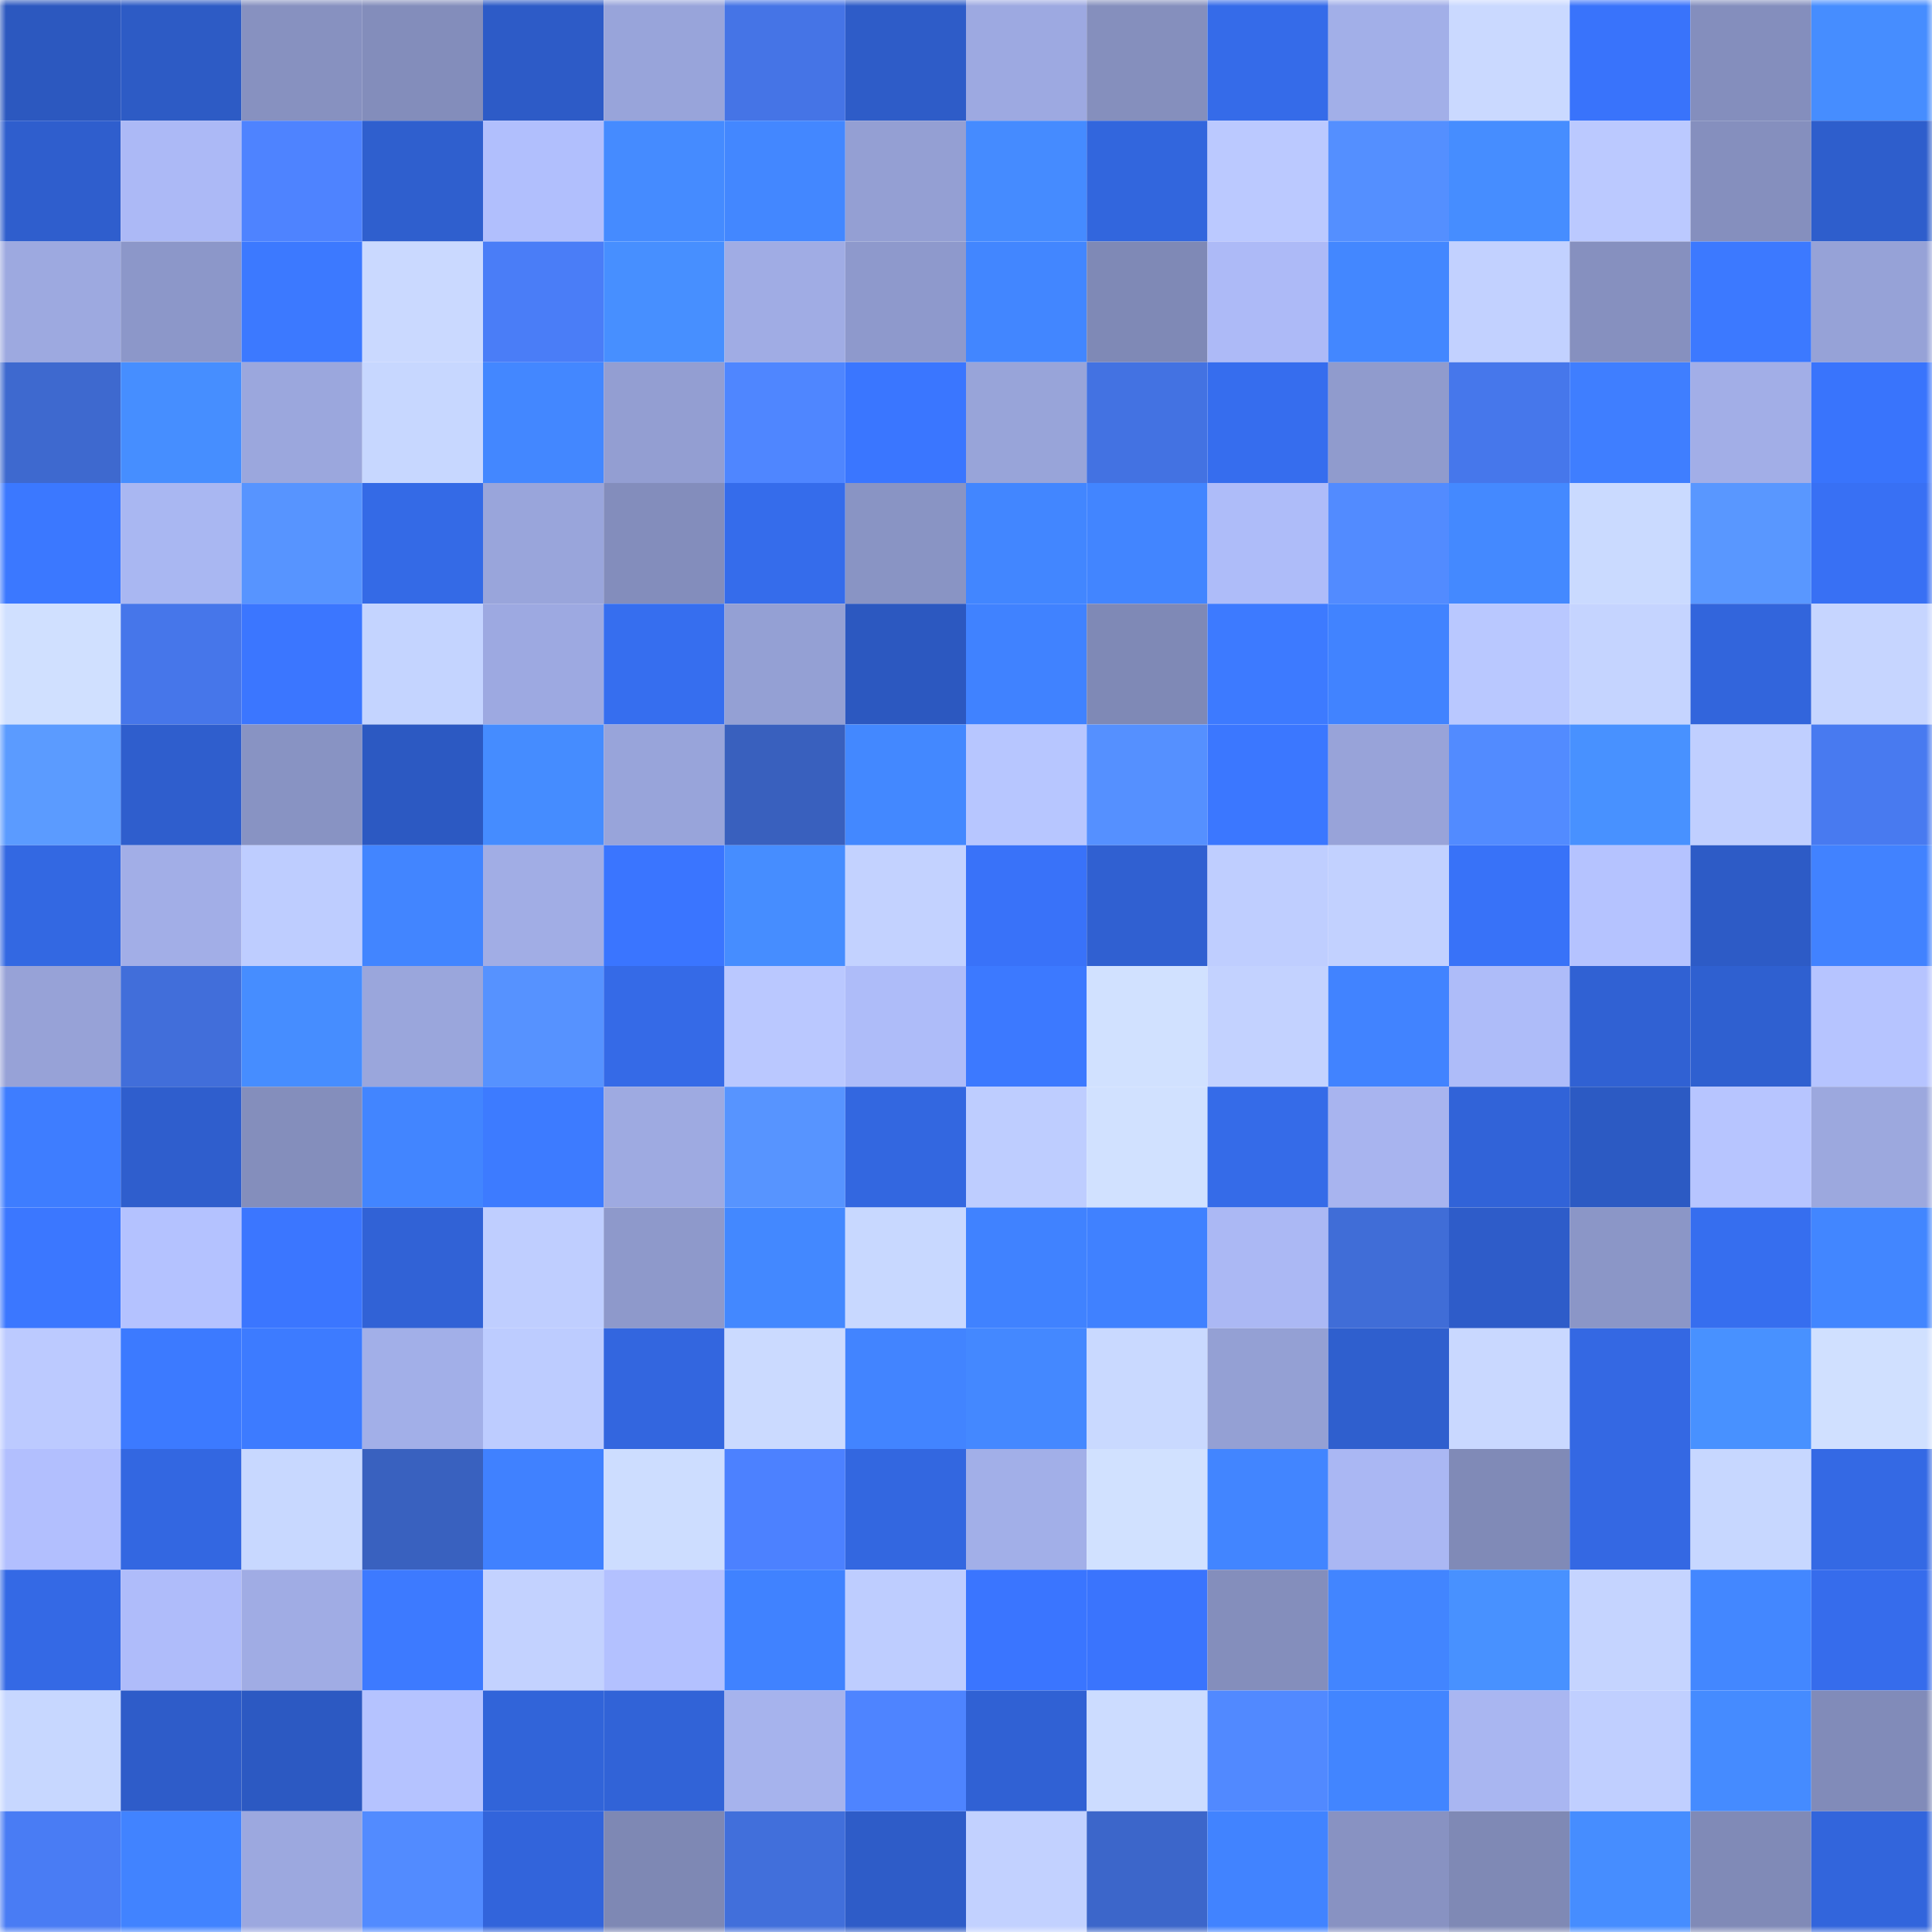 <svg viewBox="0 0 160 160" fill="none" role="img" xmlns="http://www.w3.org/2000/svg" width="240" height="240" name="basenames%2Cplusma.base.eth"><mask id="755819321" mask-type="alpha" maskUnits="userSpaceOnUse" x="0" y="0" width="160" height="160"><rect width="160" height="160" fill="#FFFFFF"></rect></mask><g mask="url(#755819321)"><rect x="0" y="0" width="10" height="10" fill="#2c58bf"></rect><rect x="10" y="0" width="10" height="10" fill="#2d5bc5"></rect><rect x="20" y="0" width="10" height="10" fill="#8791c0"></rect><rect x="30" y="0" width="10" height="10" fill="#838dbb"></rect><rect x="40" y="0" width="10" height="10" fill="#2d5bc7"></rect><rect x="50" y="0" width="10" height="10" fill="#98a4da"></rect><rect x="60" y="0" width="10" height="10" fill="#4574e6"></rect><rect x="70" y="0" width="10" height="10" fill="#2e5cc8"></rect><rect x="80" y="0" width="10" height="10" fill="#9da9e1"></rect><rect x="90" y="0" width="10" height="10" fill="#858fbd"></rect><rect x="100" y="0" width="10" height="10" fill="#356be9"></rect><rect x="110" y="0" width="10" height="10" fill="#a2afe8"></rect><rect x="120" y="0" width="10" height="10" fill="#cad9ff"></rect><rect x="130" y="0" width="10" height="10" fill="#3973fb"></rect><rect x="140" y="0" width="10" height="10" fill="#848ebd"></rect><rect x="150" y="0" width="10" height="10" fill="#468dff"></rect><rect x="0" y="10" width="10" height="10" fill="#2f5ecd"></rect><rect x="10" y="10" width="10" height="10" fill="#acb9f6"></rect><rect x="20" y="10" width="10" height="10" fill="#4e83ff"></rect><rect x="30" y="10" width="10" height="10" fill="#2f5fce"></rect><rect x="40" y="10" width="10" height="10" fill="#b1bffd"></rect><rect x="50" y="10" width="10" height="10" fill="#458bff"></rect><rect x="60" y="10" width="10" height="10" fill="#4387ff"></rect><rect x="70" y="10" width="10" height="10" fill="#949fd3"></rect><rect x="80" y="10" width="10" height="10" fill="#458bff"></rect><rect x="90" y="10" width="10" height="10" fill="#3266dd"></rect><rect x="100" y="10" width="10" height="10" fill="#bbc9ff"></rect><rect x="110" y="10" width="10" height="10" fill="#548fff"></rect><rect x="120" y="10" width="10" height="10" fill="#468dff"></rect><rect x="130" y="10" width="10" height="10" fill="#bbc9ff"></rect><rect x="140" y="10" width="10" height="10" fill="#858fbe"></rect><rect x="150" y="10" width="10" height="10" fill="#2e5ecc"></rect><rect x="0" y="20" width="10" height="10" fill="#9da9e0"></rect><rect x="10" y="20" width="10" height="10" fill="#8c97c9"></rect><rect x="20" y="20" width="10" height="10" fill="#3c79ff"></rect><rect x="30" y="20" width="10" height="10" fill="#cad9ff"></rect><rect x="40" y="20" width="10" height="10" fill="#4a7df7"></rect><rect x="50" y="20" width="10" height="10" fill="#478fff"></rect><rect x="60" y="20" width="10" height="10" fill="#a0ace4"></rect><rect x="70" y="20" width="10" height="10" fill="#8e99cc"></rect><rect x="80" y="20" width="10" height="10" fill="#4286ff"></rect><rect x="90" y="20" width="10" height="10" fill="#7f89b6"></rect><rect x="100" y="20" width="10" height="10" fill="#adbaf7"></rect><rect x="110" y="20" width="10" height="10" fill="#4387ff"></rect><rect x="120" y="20" width="10" height="10" fill="#c2d1ff"></rect><rect x="130" y="20" width="10" height="10" fill="#8690bf"></rect><rect x="140" y="20" width="10" height="10" fill="#3c79ff"></rect><rect x="150" y="20" width="10" height="10" fill="#96a2d7"></rect><rect x="0" y="30" width="10" height="10" fill="#3e69cf"></rect><rect x="10" y="30" width="10" height="10" fill="#468eff"></rect><rect x="20" y="30" width="10" height="10" fill="#9ba7dd"></rect><rect x="30" y="30" width="10" height="10" fill="#c7d7ff"></rect><rect x="40" y="30" width="10" height="10" fill="#4387ff"></rect><rect x="50" y="30" width="10" height="10" fill="#939ed2"></rect><rect x="60" y="30" width="10" height="10" fill="#4f86ff"></rect><rect x="70" y="30" width="10" height="10" fill="#3a76ff"></rect><rect x="80" y="30" width="10" height="10" fill="#98a4d9"></rect><rect x="90" y="30" width="10" height="10" fill="#4372e2"></rect><rect x="100" y="30" width="10" height="10" fill="#366dee"></rect><rect x="110" y="30" width="10" height="10" fill="#909bcd"></rect><rect x="120" y="30" width="10" height="10" fill="#4677eb"></rect><rect x="130" y="30" width="10" height="10" fill="#3f7eff"></rect><rect x="140" y="30" width="10" height="10" fill="#a2aee7"></rect><rect x="150" y="30" width="10" height="10" fill="#3974fc"></rect><rect x="0" y="40" width="10" height="10" fill="#3b78ff"></rect><rect x="10" y="40" width="10" height="10" fill="#a9b7f2"></rect><rect x="20" y="40" width="10" height="10" fill="#5794ff"></rect><rect x="30" y="40" width="10" height="10" fill="#346ae6"></rect><rect x="40" y="40" width="10" height="10" fill="#99a5db"></rect><rect x="50" y="40" width="10" height="10" fill="#838dbc"></rect><rect x="60" y="40" width="10" height="10" fill="#356ceb"></rect><rect x="70" y="40" width="10" height="10" fill="#8994c4"></rect><rect x="80" y="40" width="10" height="10" fill="#4286ff"></rect><rect x="90" y="40" width="10" height="10" fill="#4285ff"></rect><rect x="100" y="40" width="10" height="10" fill="#aebcf9"></rect><rect x="110" y="40" width="10" height="10" fill="#528bff"></rect><rect x="120" y="40" width="10" height="10" fill="#4489ff"></rect><rect x="130" y="40" width="10" height="10" fill="#cadaff"></rect><rect x="140" y="40" width="10" height="10" fill="#5997ff"></rect><rect x="150" y="40" width="10" height="10" fill="#3870f4"></rect><rect x="0" y="50" width="10" height="10" fill="#d0e0ff"></rect><rect x="10" y="50" width="10" height="10" fill="#4676ea"></rect><rect x="20" y="50" width="10" height="10" fill="#3b76ff"></rect><rect x="30" y="50" width="10" height="10" fill="#c4d4ff"></rect><rect x="40" y="50" width="10" height="10" fill="#9da9e1"></rect><rect x="50" y="50" width="10" height="10" fill="#366eef"></rect><rect x="60" y="50" width="10" height="10" fill="#94a0d4"></rect><rect x="70" y="50" width="10" height="10" fill="#2c58c0"></rect><rect x="80" y="50" width="10" height="10" fill="#4082ff"></rect><rect x="90" y="50" width="10" height="10" fill="#7f89b6"></rect><rect x="100" y="50" width="10" height="10" fill="#3d7aff"></rect><rect x="110" y="50" width="10" height="10" fill="#4183ff"></rect><rect x="120" y="50" width="10" height="10" fill="#b9c8ff"></rect><rect x="130" y="50" width="10" height="10" fill="#c5d4ff"></rect><rect x="140" y="50" width="10" height="10" fill="#3265dc"></rect><rect x="150" y="50" width="10" height="10" fill="#c6d5ff"></rect><rect x="0" y="60" width="10" height="10" fill="#5b9bff"></rect><rect x="10" y="60" width="10" height="10" fill="#2f5ecd"></rect><rect x="20" y="60" width="10" height="10" fill="#8893c3"></rect><rect x="30" y="60" width="10" height="10" fill="#2c59c2"></rect><rect x="40" y="60" width="10" height="10" fill="#458cff"></rect><rect x="50" y="60" width="10" height="10" fill="#98a4da"></rect><rect x="60" y="60" width="10" height="10" fill="#3960be"></rect><rect x="70" y="60" width="10" height="10" fill="#4388ff"></rect><rect x="80" y="60" width="10" height="10" fill="#b7c6ff"></rect><rect x="90" y="60" width="10" height="10" fill="#5590ff"></rect><rect x="100" y="60" width="10" height="10" fill="#3b77ff"></rect><rect x="110" y="60" width="10" height="10" fill="#98a3d9"></rect><rect x="120" y="60" width="10" height="10" fill="#528bff"></rect><rect x="130" y="60" width="10" height="10" fill="#4891ff"></rect><rect x="140" y="60" width="10" height="10" fill="#c0cfff"></rect><rect x="150" y="60" width="10" height="10" fill="#487af0"></rect><rect x="0" y="70" width="10" height="10" fill="#3368e2"></rect><rect x="10" y="70" width="10" height="10" fill="#a2aee7"></rect><rect x="20" y="70" width="10" height="10" fill="#becdff"></rect><rect x="30" y="70" width="10" height="10" fill="#4285ff"></rect><rect x="40" y="70" width="10" height="10" fill="#a1ade5"></rect><rect x="50" y="70" width="10" height="10" fill="#3a75ff"></rect><rect x="60" y="70" width="10" height="10" fill="#468dff"></rect><rect x="70" y="70" width="10" height="10" fill="#c3d2ff"></rect><rect x="80" y="70" width="10" height="10" fill="#3972f9"></rect><rect x="90" y="70" width="10" height="10" fill="#3060d1"></rect><rect x="100" y="70" width="10" height="10" fill="#bfceff"></rect><rect x="110" y="70" width="10" height="10" fill="#c2d1ff"></rect><rect x="120" y="70" width="10" height="10" fill="#3872f8"></rect><rect x="130" y="70" width="10" height="10" fill="#b5c3ff"></rect><rect x="140" y="70" width="10" height="10" fill="#2d5bc6"></rect><rect x="150" y="70" width="10" height="10" fill="#4182ff"></rect><rect x="0" y="80" width="10" height="10" fill="#97a2d7"></rect><rect x="10" y="80" width="10" height="10" fill="#416eda"></rect><rect x="20" y="80" width="10" height="10" fill="#468dff"></rect><rect x="30" y="80" width="10" height="10" fill="#9aa6dc"></rect><rect x="40" y="80" width="10" height="10" fill="#5692ff"></rect><rect x="50" y="80" width="10" height="10" fill="#356ae7"></rect><rect x="60" y="80" width="10" height="10" fill="#bac8ff"></rect><rect x="70" y="80" width="10" height="10" fill="#aebcf9"></rect><rect x="80" y="80" width="10" height="10" fill="#3c79ff"></rect><rect x="90" y="80" width="10" height="10" fill="#d1e1ff"></rect><rect x="100" y="80" width="10" height="10" fill="#c3d2ff"></rect><rect x="110" y="80" width="10" height="10" fill="#4183ff"></rect><rect x="120" y="80" width="10" height="10" fill="#aebcf9"></rect><rect x="130" y="80" width="10" height="10" fill="#3061d3"></rect><rect x="140" y="80" width="10" height="10" fill="#2f60d0"></rect><rect x="150" y="80" width="10" height="10" fill="#b6c4ff"></rect><rect x="0" y="90" width="10" height="10" fill="#3e7dff"></rect><rect x="10" y="90" width="10" height="10" fill="#2f5ecd"></rect><rect x="20" y="90" width="10" height="10" fill="#848ebc"></rect><rect x="30" y="90" width="10" height="10" fill="#4285ff"></rect><rect x="40" y="90" width="10" height="10" fill="#3d7bff"></rect><rect x="50" y="90" width="10" height="10" fill="#9eaae1"></rect><rect x="60" y="90" width="10" height="10" fill="#5794ff"></rect><rect x="70" y="90" width="10" height="10" fill="#3367e0"></rect><rect x="80" y="90" width="10" height="10" fill="#becdff"></rect><rect x="90" y="90" width="10" height="10" fill="#d1e1ff"></rect><rect x="100" y="90" width="10" height="10" fill="#356be8"></rect><rect x="110" y="90" width="10" height="10" fill="#a8b4ef"></rect><rect x="120" y="90" width="10" height="10" fill="#3163d8"></rect><rect x="130" y="90" width="10" height="10" fill="#2c5ac3"></rect><rect x="140" y="90" width="10" height="10" fill="#b7c5ff"></rect><rect x="150" y="90" width="10" height="10" fill="#9ca8de"></rect><rect x="0" y="100" width="10" height="10" fill="#3b77ff"></rect><rect x="10" y="100" width="10" height="10" fill="#b4c2ff"></rect><rect x="20" y="100" width="10" height="10" fill="#3b76ff"></rect><rect x="30" y="100" width="10" height="10" fill="#3162d6"></rect><rect x="40" y="100" width="10" height="10" fill="#bfceff"></rect><rect x="50" y="100" width="10" height="10" fill="#8e99cb"></rect><rect x="60" y="100" width="10" height="10" fill="#4388ff"></rect><rect x="70" y="100" width="10" height="10" fill="#c8d8ff"></rect><rect x="80" y="100" width="10" height="10" fill="#4082ff"></rect><rect x="90" y="100" width="10" height="10" fill="#4081ff"></rect><rect x="100" y="100" width="10" height="10" fill="#abb8f4"></rect><rect x="110" y="100" width="10" height="10" fill="#406dd7"></rect><rect x="120" y="100" width="10" height="10" fill="#2e5cc9"></rect><rect x="130" y="100" width="10" height="10" fill="#8b96c7"></rect><rect x="140" y="100" width="10" height="10" fill="#366eef"></rect><rect x="150" y="100" width="10" height="10" fill="#4286ff"></rect><rect x="0" y="110" width="10" height="10" fill="#bccaff"></rect><rect x="10" y="110" width="10" height="10" fill="#3c7aff"></rect><rect x="20" y="110" width="10" height="10" fill="#3d7bff"></rect><rect x="30" y="110" width="10" height="10" fill="#a2afe8"></rect><rect x="40" y="110" width="10" height="10" fill="#bdccff"></rect><rect x="50" y="110" width="10" height="10" fill="#3366df"></rect><rect x="60" y="110" width="10" height="10" fill="#cbdaff"></rect><rect x="70" y="110" width="10" height="10" fill="#4284ff"></rect><rect x="80" y="110" width="10" height="10" fill="#4488ff"></rect><rect x="90" y="110" width="10" height="10" fill="#c9d9ff"></rect><rect x="100" y="110" width="10" height="10" fill="#94a0d4"></rect><rect x="110" y="110" width="10" height="10" fill="#2f5fce"></rect><rect x="120" y="110" width="10" height="10" fill="#c9d8ff"></rect><rect x="130" y="110" width="10" height="10" fill="#3468e3"></rect><rect x="140" y="110" width="10" height="10" fill="#4891ff"></rect><rect x="150" y="110" width="10" height="10" fill="#d0e0ff"></rect><rect x="0" y="120" width="10" height="10" fill="#b2bffe"></rect><rect x="10" y="120" width="10" height="10" fill="#3367e1"></rect><rect x="20" y="120" width="10" height="10" fill="#c8d8ff"></rect><rect x="30" y="120" width="10" height="10" fill="#3961bf"></rect><rect x="40" y="120" width="10" height="10" fill="#4081ff"></rect><rect x="50" y="120" width="10" height="10" fill="#cdddff"></rect><rect x="60" y="120" width="10" height="10" fill="#4c81ff"></rect><rect x="70" y="120" width="10" height="10" fill="#3367e0"></rect><rect x="80" y="120" width="10" height="10" fill="#a2afe8"></rect><rect x="90" y="120" width="10" height="10" fill="#d1e1ff"></rect><rect x="100" y="120" width="10" height="10" fill="#4285ff"></rect><rect x="110" y="120" width="10" height="10" fill="#aab7f3"></rect><rect x="120" y="120" width="10" height="10" fill="#808ab7"></rect><rect x="130" y="120" width="10" height="10" fill="#3468e3"></rect><rect x="140" y="120" width="10" height="10" fill="#c7d7ff"></rect><rect x="150" y="120" width="10" height="10" fill="#3469e4"></rect><rect x="0" y="130" width="10" height="10" fill="#3469e5"></rect><rect x="10" y="130" width="10" height="10" fill="#afbcfa"></rect><rect x="20" y="130" width="10" height="10" fill="#a0ace4"></rect><rect x="30" y="130" width="10" height="10" fill="#3d7aff"></rect><rect x="40" y="130" width="10" height="10" fill="#c3d2ff"></rect><rect x="50" y="130" width="10" height="10" fill="#b3c1ff"></rect><rect x="60" y="130" width="10" height="10" fill="#4082ff"></rect><rect x="70" y="130" width="10" height="10" fill="#becdff"></rect><rect x="80" y="130" width="10" height="10" fill="#3a75ff"></rect><rect x="90" y="130" width="10" height="10" fill="#3a74fd"></rect><rect x="100" y="130" width="10" height="10" fill="#848ebc"></rect><rect x="110" y="130" width="10" height="10" fill="#4285ff"></rect><rect x="120" y="130" width="10" height="10" fill="#4891ff"></rect><rect x="130" y="130" width="10" height="10" fill="#c5d4ff"></rect><rect x="140" y="130" width="10" height="10" fill="#4387ff"></rect><rect x="150" y="130" width="10" height="10" fill="#366cec"></rect><rect x="0" y="140" width="10" height="10" fill="#c7d7ff"></rect><rect x="10" y="140" width="10" height="10" fill="#2e5cc9"></rect><rect x="20" y="140" width="10" height="10" fill="#2c59c2"></rect><rect x="30" y="140" width="10" height="10" fill="#b5c3ff"></rect><rect x="40" y="140" width="10" height="10" fill="#3164d9"></rect><rect x="50" y="140" width="10" height="10" fill="#3163d7"></rect><rect x="60" y="140" width="10" height="10" fill="#a6b3ed"></rect><rect x="70" y="140" width="10" height="10" fill="#4e84ff"></rect><rect x="80" y="140" width="10" height="10" fill="#3061d4"></rect><rect x="90" y="140" width="10" height="10" fill="#ccdcff"></rect><rect x="100" y="140" width="10" height="10" fill="#5189ff"></rect><rect x="110" y="140" width="10" height="10" fill="#4285ff"></rect><rect x="120" y="140" width="10" height="10" fill="#a9b6f1"></rect><rect x="130" y="140" width="10" height="10" fill="#c0cfff"></rect><rect x="140" y="140" width="10" height="10" fill="#458bff"></rect><rect x="150" y="140" width="10" height="10" fill="#818bb9"></rect><rect x="0" y="150" width="10" height="10" fill="#497cf4"></rect><rect x="10" y="150" width="10" height="10" fill="#4183ff"></rect><rect x="20" y="150" width="10" height="10" fill="#9ca8df"></rect><rect x="30" y="150" width="10" height="10" fill="#528bff"></rect><rect x="40" y="150" width="10" height="10" fill="#3264db"></rect><rect x="50" y="150" width="10" height="10" fill="#7e88b4"></rect><rect x="60" y="150" width="10" height="10" fill="#416fdb"></rect><rect x="70" y="150" width="10" height="10" fill="#2e5cc8"></rect><rect x="80" y="150" width="10" height="10" fill="#c2d1ff"></rect><rect x="90" y="150" width="10" height="10" fill="#3c66ca"></rect><rect x="100" y="150" width="10" height="10" fill="#4183ff"></rect><rect x="110" y="150" width="10" height="10" fill="#8892c2"></rect><rect x="120" y="150" width="10" height="10" fill="#7f89b5"></rect><rect x="130" y="150" width="10" height="10" fill="#468dff"></rect><rect x="140" y="150" width="10" height="10" fill="#808ab7"></rect><rect x="150" y="150" width="10" height="10" fill="#3265dc"></rect></g></svg>